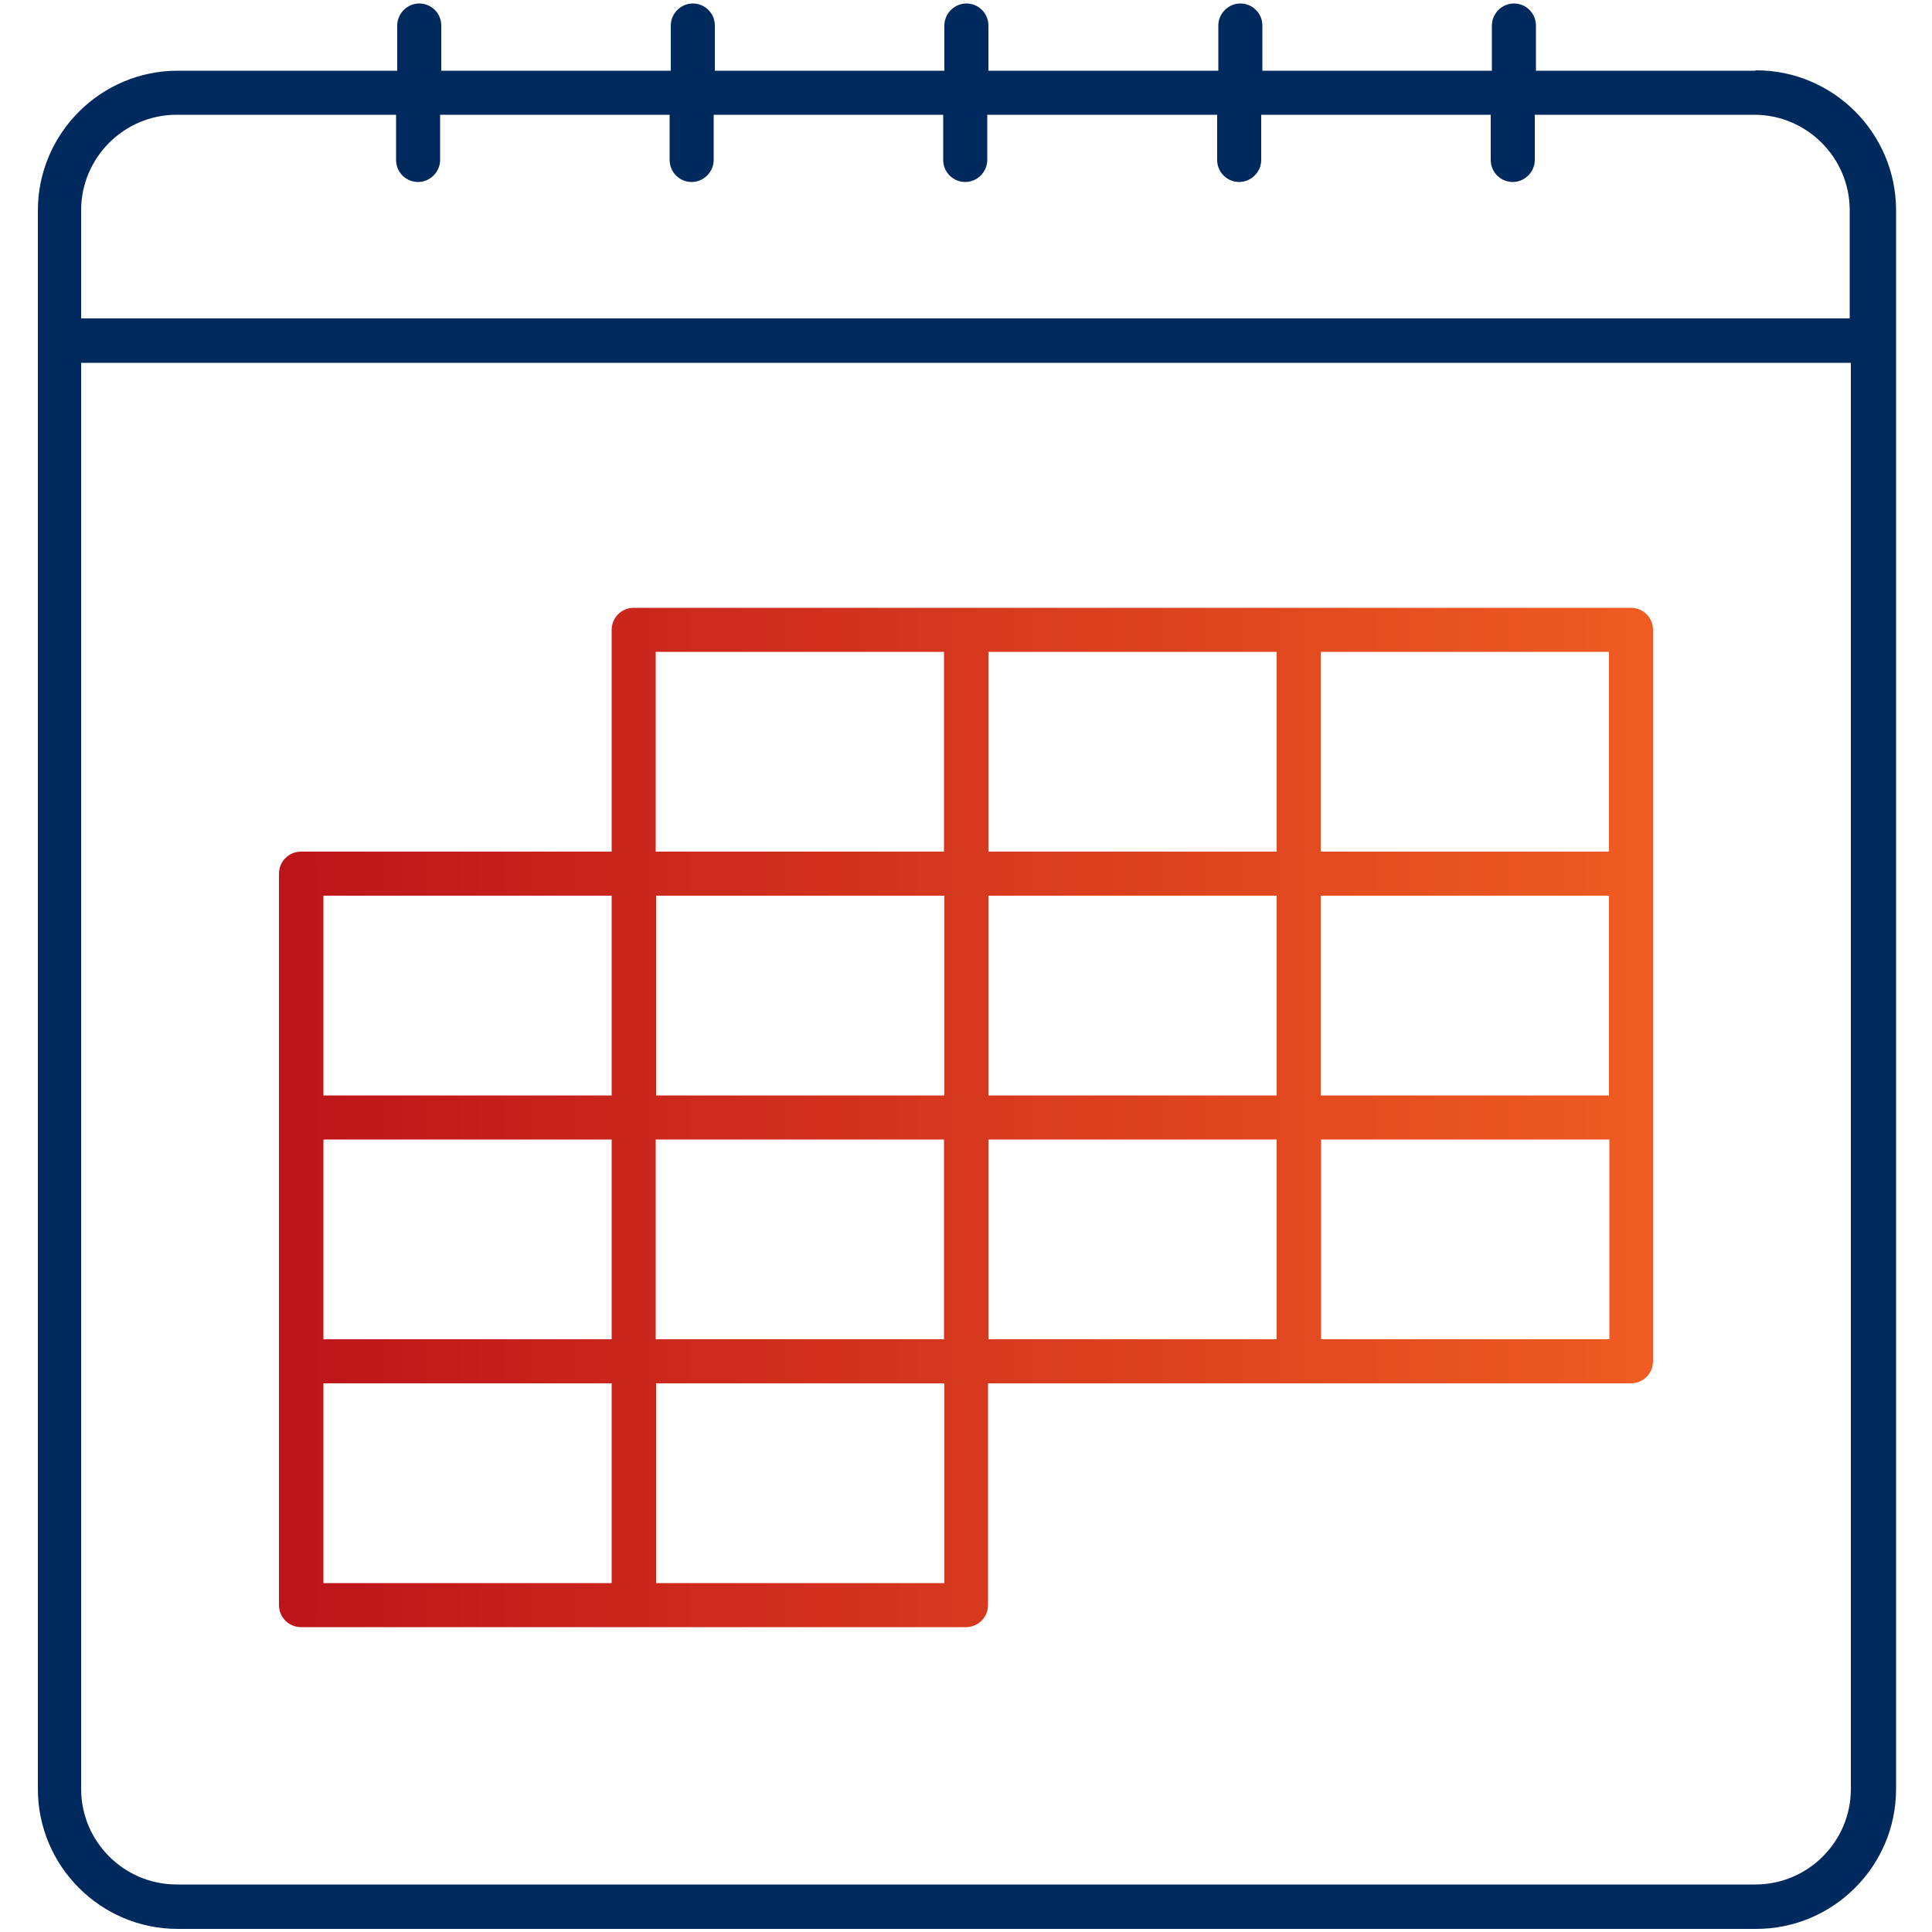 <?xml version="1.0" encoding="UTF-8"?> <svg xmlns="http://www.w3.org/2000/svg" xmlns:xlink="http://www.w3.org/1999/xlink" id="Layer_1" viewBox="0 0 50 50"><defs><style>.cls-1{fill:#00295d;}.cls-2{fill:url(#linear-gradient);}</style><linearGradient id="linear-gradient" x1="7.22" y1="28.92" x2="42.78" y2="28.92" gradientUnits="userSpaceOnUse"><stop offset="0" stop-color="#bc141a"></stop><stop offset="1" stop-color="#f05c22"></stop></linearGradient></defs><path class="cls-1" d="m45.43,1.83h-5.68V.66c0-.32-.26-.57-.57-.57s-.57.26-.57.57v1.17h-5.94V.66c0-.32-.26-.57-.57-.57s-.57.26-.57.57v1.17h-5.95V.66c0-.32-.26-.57-.57-.57s-.57.26-.57.57v1.17h-5.94V.66c0-.32-.26-.57-.57-.57s-.57.26-.57.57v1.17h-5.94V.66c0-.32-.26-.57-.57-.57s-.57.26-.57.57v1.17h-5.68c-1.99,0-3.62,1.62-3.62,3.62v40.85c0,1.99,1.62,3.62,3.62,3.62h40.85c1.99,0,3.62-1.62,3.62-3.62V5.44c0-1.99-1.62-3.62-3.62-3.62h-.02ZM4.57,2.97h5.68v1.17c0,.32.26.57.57.57s.57-.26.57-.57v-1.17h5.94v1.17c0,.32.26.57.57.57s.57-.26.57-.57v-1.17h5.94v1.17c0,.32.26.57.57.57s.57-.26.57-.57v-1.17h5.95v1.17c0,.32.26.57.57.57s.57-.26.57-.57v-1.17h5.94v1.17c0,.32.26.57.57.57s.57-.26.57-.57v-1.17h5.68c1.36,0,2.47,1.11,2.47,2.47v2.8H2.1v-2.8c0-1.36,1.11-2.47,2.47-2.47Zm40.85,45.8H4.57c-1.36,0-2.47-1.11-2.47-2.47V9.39h45.8v36.91c0,1.36-1.11,2.47-2.47,2.47h0Z"></path><path class="cls-2" d="m42.21,15.73h-25.81c-.32,0-.57.26-.57.57v5.74H7.79c-.32,0-.57.26-.57.57v18.93c0,.32.26.57.57.57h17.21c.32,0,.57-.26.57-.57v-5.74h16.64c.32,0,.57-.26.57-.57v-18.93c0-.32-.26-.57-.57-.57Zm-25.24,18.93v-5.17h7.46v5.17h-7.46Zm-8.6-5.17h7.46v5.17h-7.46v-5.17Zm16.07-6.31v5.17h-7.46v-5.17h7.46Zm1.14,0h7.46v5.17h-7.46v-5.17Zm8.6,0h7.46v5.17h-7.46v-5.17Zm7.46-1.14h-7.46v-5.17h7.46v5.17Zm-8.6,0h-7.46v-5.17h7.46v5.17Zm-16.07-5.17h7.46v5.17h-7.46v-5.17Zm-8.6,6.31h7.46v5.17h-7.46v-5.17Zm0,12.62h7.46v5.17h-7.46v-5.17Zm16.07,5.17h-7.46v-5.17h7.46s0,5.17,0,5.17Zm1.14-11.48h7.46v5.17h-7.46s0-5.17,0-5.17Zm16.07,5.17h-7.46v-5.17h7.46v5.17Z"></path></svg> 